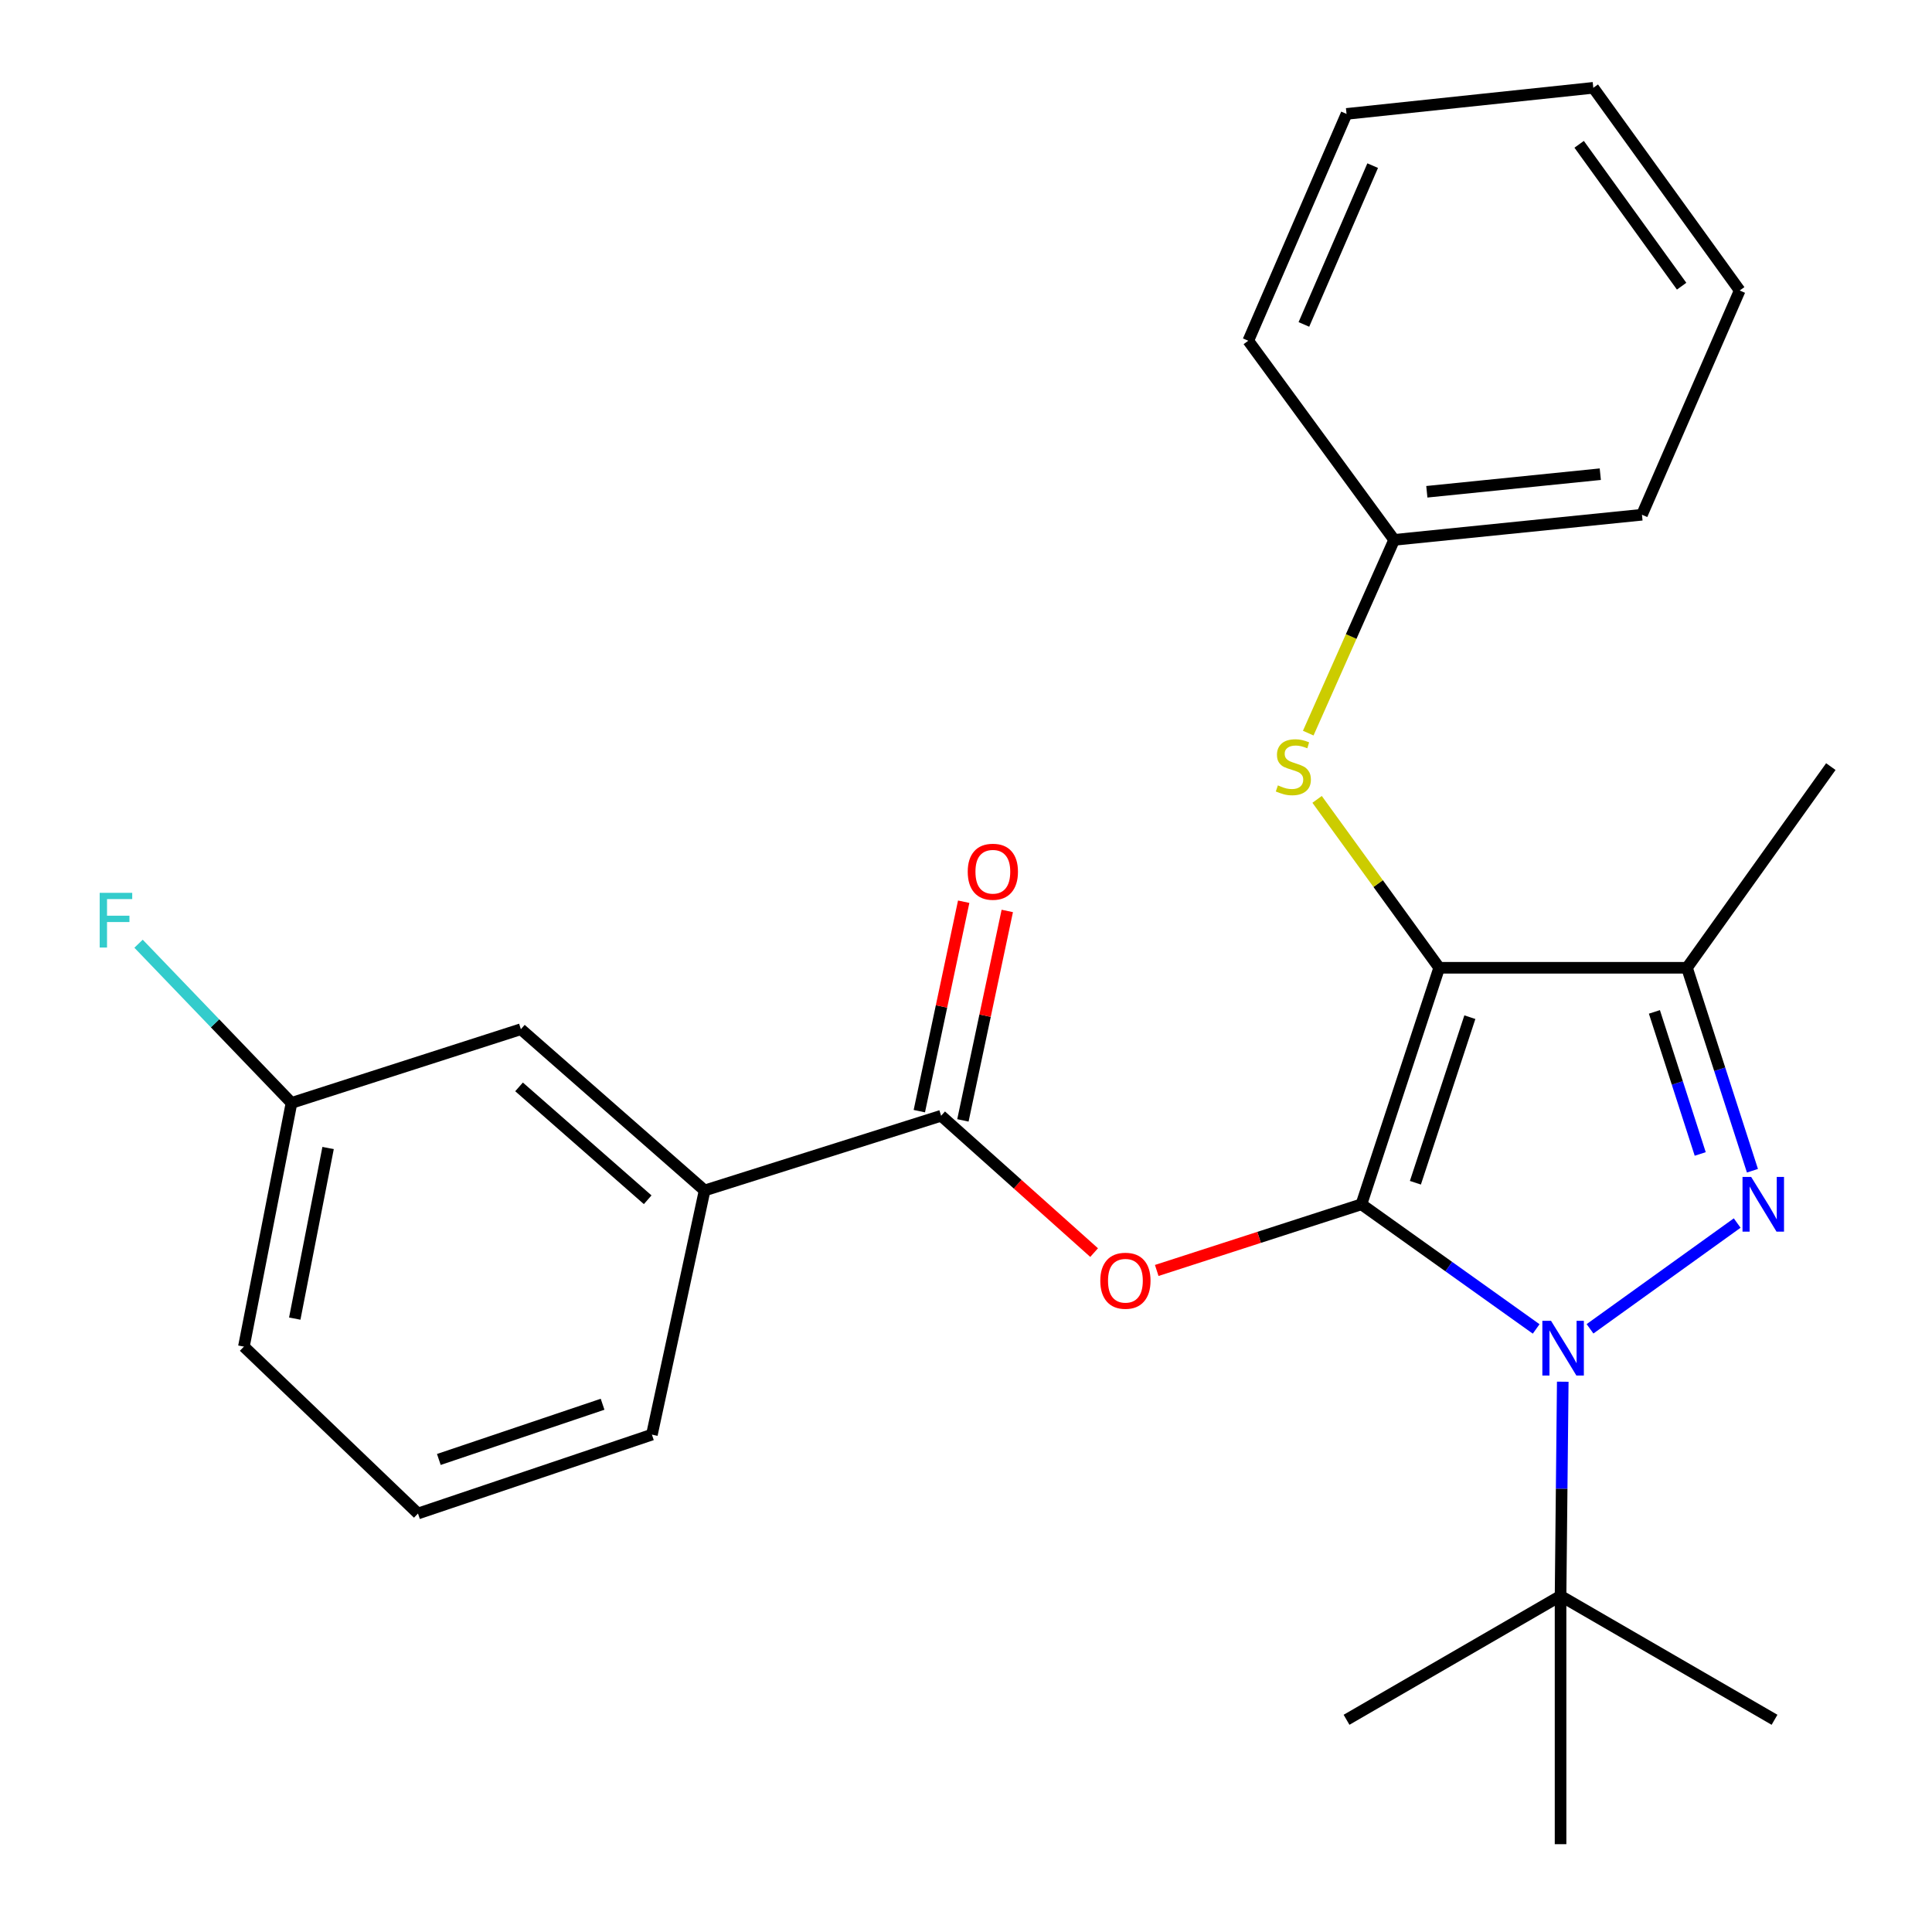 <?xml version='1.0' encoding='iso-8859-1'?>
<svg version='1.1' baseProfile='full'
              xmlns='http://www.w3.org/2000/svg'
                      xmlns:rdkit='http://www.rdkit.org/xml'
                      xmlns:xlink='http://www.w3.org/1999/xlink'
                  xml:space='preserve'
width='1000px' height='1000px' viewBox='0 0 1000 1000'>
<!-- END OF HEADER -->
<rect style='opacity:1.0;fill:#FFFFFF;stroke:none' width='1000' height='1000' x='0' y='0'> </rect>
<path class='bond-0' d='M 704.665,623.344 L 744.929,500.922' style='fill:none;fill-rule:evenodd;stroke:#000000;stroke-width:6px;stroke-linecap:butt;stroke-linejoin:miter;stroke-opacity:1' />
<path class='bond-0' d='M 732.61,612.185 L 760.795,526.49' style='fill:none;fill-rule:evenodd;stroke:#000000;stroke-width:6px;stroke-linecap:butt;stroke-linejoin:miter;stroke-opacity:1' />
<path class='bond-1' d='M 704.665,623.344 L 749.89,655.599' style='fill:none;fill-rule:evenodd;stroke:#000000;stroke-width:6px;stroke-linecap:butt;stroke-linejoin:miter;stroke-opacity:1' />
<path class='bond-1' d='M 749.89,655.599 L 795.115,687.855' style='fill:none;fill-rule:evenodd;stroke:#0000FF;stroke-width:6px;stroke-linecap:butt;stroke-linejoin:miter;stroke-opacity:1' />
<path class='bond-4' d='M 704.665,623.344 L 651.693,640.466' style='fill:none;fill-rule:evenodd;stroke:#000000;stroke-width:6px;stroke-linecap:butt;stroke-linejoin:miter;stroke-opacity:1' />
<path class='bond-4' d='M 651.693,640.466 L 598.722,657.588' style='fill:none;fill-rule:evenodd;stroke:#FF0000;stroke-width:6px;stroke-linecap:butt;stroke-linejoin:miter;stroke-opacity:1' />
<path class='bond-3' d='M 744.929,500.922 L 873.18,500.922' style='fill:none;fill-rule:evenodd;stroke:#000000;stroke-width:6px;stroke-linecap:butt;stroke-linejoin:miter;stroke-opacity:1' />
<path class='bond-6' d='M 744.929,500.922 L 713.33,457.338' style='fill:none;fill-rule:evenodd;stroke:#000000;stroke-width:6px;stroke-linecap:butt;stroke-linejoin:miter;stroke-opacity:1' />
<path class='bond-6' d='M 713.33,457.338 L 681.73,413.754' style='fill:none;fill-rule:evenodd;stroke:#CCCC00;stroke-width:6px;stroke-linecap:butt;stroke-linejoin:miter;stroke-opacity:1' />
<path class='bond-2' d='M 822.991,687.79 L 899.163,633.047' style='fill:none;fill-rule:evenodd;stroke:#0000FF;stroke-width:6px;stroke-linecap:butt;stroke-linejoin:miter;stroke-opacity:1' />
<path class='bond-7' d='M 808.882,715.167 L 808.312,770.596' style='fill:none;fill-rule:evenodd;stroke:#0000FF;stroke-width:6px;stroke-linecap:butt;stroke-linejoin:miter;stroke-opacity:1' />
<path class='bond-7' d='M 808.312,770.596 L 807.742,826.026' style='fill:none;fill-rule:evenodd;stroke:#000000;stroke-width:6px;stroke-linecap:butt;stroke-linejoin:miter;stroke-opacity:1' />
<path class='bond-26' d='M 907.059,605.968 L 890.12,553.445' style='fill:none;fill-rule:evenodd;stroke:#0000FF;stroke-width:6px;stroke-linecap:butt;stroke-linejoin:miter;stroke-opacity:1' />
<path class='bond-26' d='M 890.12,553.445 L 873.18,500.922' style='fill:none;fill-rule:evenodd;stroke:#000000;stroke-width:6px;stroke-linecap:butt;stroke-linejoin:miter;stroke-opacity:1' />
<path class='bond-26' d='M 880.031,597.289 L 868.173,560.523' style='fill:none;fill-rule:evenodd;stroke:#0000FF;stroke-width:6px;stroke-linecap:butt;stroke-linejoin:miter;stroke-opacity:1' />
<path class='bond-26' d='M 868.173,560.523 L 856.315,523.757' style='fill:none;fill-rule:evenodd;stroke:#000000;stroke-width:6px;stroke-linecap:butt;stroke-linejoin:miter;stroke-opacity:1' />
<path class='bond-13' d='M 873.18,500.922 L 947.637,396.795' style='fill:none;fill-rule:evenodd;stroke:#000000;stroke-width:6px;stroke-linecap:butt;stroke-linejoin:miter;stroke-opacity:1' />
<path class='bond-5' d='M 566.313,648.34 L 526.717,612.93' style='fill:none;fill-rule:evenodd;stroke:#FF0000;stroke-width:6px;stroke-linecap:butt;stroke-linejoin:miter;stroke-opacity:1' />
<path class='bond-5' d='M 526.717,612.93 L 487.122,577.519' style='fill:none;fill-rule:evenodd;stroke:#000000;stroke-width:6px;stroke-linecap:butt;stroke-linejoin:miter;stroke-opacity:1' />
<path class='bond-8' d='M 487.122,577.519 L 364.713,616.183' style='fill:none;fill-rule:evenodd;stroke:#000000;stroke-width:6px;stroke-linecap:butt;stroke-linejoin:miter;stroke-opacity:1' />
<path class='bond-9' d='M 498.401,579.909 L 509.883,525.707' style='fill:none;fill-rule:evenodd;stroke:#000000;stroke-width:6px;stroke-linecap:butt;stroke-linejoin:miter;stroke-opacity:1' />
<path class='bond-9' d='M 509.883,525.707 L 521.365,471.506' style='fill:none;fill-rule:evenodd;stroke:#FF0000;stroke-width:6px;stroke-linecap:butt;stroke-linejoin:miter;stroke-opacity:1' />
<path class='bond-9' d='M 475.842,575.13 L 487.324,520.928' style='fill:none;fill-rule:evenodd;stroke:#000000;stroke-width:6px;stroke-linecap:butt;stroke-linejoin:miter;stroke-opacity:1' />
<path class='bond-9' d='M 487.324,520.928 L 498.806,466.727' style='fill:none;fill-rule:evenodd;stroke:#FF0000;stroke-width:6px;stroke-linecap:butt;stroke-linejoin:miter;stroke-opacity:1' />
<path class='bond-11' d='M 677.14,379.464 L 699.377,329.449' style='fill:none;fill-rule:evenodd;stroke:#CCCC00;stroke-width:6px;stroke-linecap:butt;stroke-linejoin:miter;stroke-opacity:1' />
<path class='bond-11' d='M 699.377,329.449 L 721.613,279.434' style='fill:none;fill-rule:evenodd;stroke:#000000;stroke-width:6px;stroke-linecap:butt;stroke-linejoin:miter;stroke-opacity:1' />
<path class='bond-17' d='M 807.742,826.026 L 696.965,890.158' style='fill:none;fill-rule:evenodd;stroke:#000000;stroke-width:6px;stroke-linecap:butt;stroke-linejoin:miter;stroke-opacity:1' />
<path class='bond-18' d='M 807.742,826.026 L 807.742,954.545' style='fill:none;fill-rule:evenodd;stroke:#000000;stroke-width:6px;stroke-linecap:butt;stroke-linejoin:miter;stroke-opacity:1' />
<path class='bond-19' d='M 807.742,826.026 L 918.492,890.158' style='fill:none;fill-rule:evenodd;stroke:#000000;stroke-width:6px;stroke-linecap:butt;stroke-linejoin:miter;stroke-opacity:1' />
<path class='bond-10' d='M 364.713,616.183 L 269.605,532.719' style='fill:none;fill-rule:evenodd;stroke:#000000;stroke-width:6px;stroke-linecap:butt;stroke-linejoin:miter;stroke-opacity:1' />
<path class='bond-10' d='M 335.237,620.995 L 268.661,562.571' style='fill:none;fill-rule:evenodd;stroke:#000000;stroke-width:6px;stroke-linecap:butt;stroke-linejoin:miter;stroke-opacity:1' />
<path class='bond-15' d='M 364.713,616.183 L 337.426,742.563' style='fill:none;fill-rule:evenodd;stroke:#000000;stroke-width:6px;stroke-linecap:butt;stroke-linejoin:miter;stroke-opacity:1' />
<path class='bond-12' d='M 269.605,532.719 L 150.885,570.87' style='fill:none;fill-rule:evenodd;stroke:#000000;stroke-width:6px;stroke-linecap:butt;stroke-linejoin:miter;stroke-opacity:1' />
<path class='bond-21' d='M 721.613,279.434 L 849.877,266.431' style='fill:none;fill-rule:evenodd;stroke:#000000;stroke-width:6px;stroke-linecap:butt;stroke-linejoin:miter;stroke-opacity:1' />
<path class='bond-21' d='M 738.527,254.541 L 828.311,245.439' style='fill:none;fill-rule:evenodd;stroke:#000000;stroke-width:6px;stroke-linecap:butt;stroke-linejoin:miter;stroke-opacity:1' />
<path class='bond-22' d='M 721.613,279.434 L 646.106,176.37' style='fill:none;fill-rule:evenodd;stroke:#000000;stroke-width:6px;stroke-linecap:butt;stroke-linejoin:miter;stroke-opacity:1' />
<path class='bond-14' d='M 150.885,570.87 L 111.301,529.667' style='fill:none;fill-rule:evenodd;stroke:#000000;stroke-width:6px;stroke-linecap:butt;stroke-linejoin:miter;stroke-opacity:1' />
<path class='bond-14' d='M 111.301,529.667 L 71.716,488.464' style='fill:none;fill-rule:evenodd;stroke:#33CCCC;stroke-width:6px;stroke-linecap:butt;stroke-linejoin:miter;stroke-opacity:1' />
<path class='bond-27' d='M 150.885,570.87 L 126.237,697.007' style='fill:none;fill-rule:evenodd;stroke:#000000;stroke-width:6px;stroke-linecap:butt;stroke-linejoin:miter;stroke-opacity:1' />
<path class='bond-27' d='M 169.82,594.213 L 152.566,682.509' style='fill:none;fill-rule:evenodd;stroke:#000000;stroke-width:6px;stroke-linecap:butt;stroke-linejoin:miter;stroke-opacity:1' />
<path class='bond-16' d='M 337.426,742.563 L 216.349,783.391' style='fill:none;fill-rule:evenodd;stroke:#000000;stroke-width:6px;stroke-linecap:butt;stroke-linejoin:miter;stroke-opacity:1' />
<path class='bond-16' d='M 311.896,726.836 L 227.143,755.416' style='fill:none;fill-rule:evenodd;stroke:#000000;stroke-width:6px;stroke-linecap:butt;stroke-linejoin:miter;stroke-opacity:1' />
<path class='bond-20' d='M 216.349,783.391 L 126.237,697.007' style='fill:none;fill-rule:evenodd;stroke:#000000;stroke-width:6px;stroke-linecap:butt;stroke-linejoin:miter;stroke-opacity:1' />
<path class='bond-23' d='M 849.877,266.431 L 900.467,150.363' style='fill:none;fill-rule:evenodd;stroke:#000000;stroke-width:6px;stroke-linecap:butt;stroke-linejoin:miter;stroke-opacity:1' />
<path class='bond-24' d='M 646.106,176.37 L 696.965,58.957' style='fill:none;fill-rule:evenodd;stroke:#000000;stroke-width:6px;stroke-linecap:butt;stroke-linejoin:miter;stroke-opacity:1' />
<path class='bond-24' d='M 674.894,167.924 L 710.496,85.735' style='fill:none;fill-rule:evenodd;stroke:#000000;stroke-width:6px;stroke-linecap:butt;stroke-linejoin:miter;stroke-opacity:1' />
<path class='bond-28' d='M 900.467,150.363 L 824.69,45.455' style='fill:none;fill-rule:evenodd;stroke:#000000;stroke-width:6px;stroke-linecap:butt;stroke-linejoin:miter;stroke-opacity:1' />
<path class='bond-28' d='M 870.407,148.129 L 817.364,74.693' style='fill:none;fill-rule:evenodd;stroke:#000000;stroke-width:6px;stroke-linecap:butt;stroke-linejoin:miter;stroke-opacity:1' />
<path class='bond-25' d='M 696.965,58.957 L 824.69,45.455' style='fill:none;fill-rule:evenodd;stroke:#000000;stroke-width:6px;stroke-linecap:butt;stroke-linejoin:miter;stroke-opacity:1' />
<path  class='atom-2' d='M 802.801 683.641
L 812.081 698.641
Q 813.001 700.121, 814.481 702.801
Q 815.961 705.481, 816.041 705.641
L 816.041 683.641
L 819.801 683.641
L 819.801 711.961
L 815.921 711.961
L 805.961 695.561
Q 804.801 693.641, 803.561 691.441
Q 802.361 689.241, 802.001 688.561
L 802.001 711.961
L 798.321 711.961
L 798.321 683.641
L 802.801 683.641
' fill='#0000FF'/>
<path  class='atom-3' d='M 906.403 609.184
L 915.683 624.184
Q 916.603 625.664, 918.083 628.344
Q 919.563 631.024, 919.643 631.184
L 919.643 609.184
L 923.403 609.184
L 923.403 637.504
L 919.523 637.504
L 909.563 621.104
Q 908.403 619.184, 907.163 616.984
Q 905.963 614.784, 905.603 614.104
L 905.603 637.504
L 901.923 637.504
L 901.923 609.184
L 906.403 609.184
' fill='#0000FF'/>
<path  class='atom-5' d='M 569.512 662.907
Q 569.512 656.107, 572.872 652.307
Q 576.232 648.507, 582.512 648.507
Q 588.792 648.507, 592.152 652.307
Q 595.512 656.107, 595.512 662.907
Q 595.512 669.787, 592.112 673.707
Q 588.712 677.587, 582.512 677.587
Q 576.272 677.587, 572.872 673.707
Q 569.512 669.827, 569.512 662.907
M 582.512 674.387
Q 586.832 674.387, 589.152 671.507
Q 591.512 668.587, 591.512 662.907
Q 591.512 657.347, 589.152 654.547
Q 586.832 651.707, 582.512 651.707
Q 578.192 651.707, 575.832 654.507
Q 573.512 657.307, 573.512 662.907
Q 573.512 668.627, 575.832 671.507
Q 578.192 674.387, 582.512 674.387
' fill='#FF0000'/>
<path  class='atom-7' d='M 661.434 406.515
Q 661.754 406.635, 663.074 407.195
Q 664.394 407.755, 665.834 408.115
Q 667.314 408.435, 668.754 408.435
Q 671.434 408.435, 672.994 407.155
Q 674.554 405.835, 674.554 403.555
Q 674.554 401.995, 673.754 401.035
Q 672.994 400.075, 671.794 399.555
Q 670.594 399.035, 668.594 398.435
Q 666.074 397.675, 664.554 396.955
Q 663.074 396.235, 661.994 394.715
Q 660.954 393.195, 660.954 390.635
Q 660.954 387.075, 663.354 384.875
Q 665.794 382.675, 670.594 382.675
Q 673.874 382.675, 677.594 384.235
L 676.674 387.315
Q 673.274 385.915, 670.714 385.915
Q 667.954 385.915, 666.434 387.075
Q 664.914 388.195, 664.954 390.155
Q 664.954 391.675, 665.714 392.595
Q 666.514 393.515, 667.634 394.035
Q 668.794 394.555, 670.714 395.155
Q 673.274 395.955, 674.794 396.755
Q 676.314 397.555, 677.394 399.195
Q 678.514 400.795, 678.514 403.555
Q 678.514 407.475, 675.874 409.595
Q 673.274 411.675, 668.914 411.675
Q 666.394 411.675, 664.474 411.115
Q 662.594 410.595, 660.354 409.675
L 661.434 406.515
' fill='#CCCC00'/>
<path  class='atom-10' d='M 500.897 451.206
Q 500.897 444.406, 504.257 440.606
Q 507.617 436.806, 513.897 436.806
Q 520.177 436.806, 523.537 440.606
Q 526.897 444.406, 526.897 451.206
Q 526.897 458.086, 523.497 462.006
Q 520.097 465.886, 513.897 465.886
Q 507.657 465.886, 504.257 462.006
Q 500.897 458.126, 500.897 451.206
M 513.897 462.686
Q 518.217 462.686, 520.537 459.806
Q 522.897 456.886, 522.897 451.206
Q 522.897 445.646, 520.537 442.846
Q 518.217 440.006, 513.897 440.006
Q 509.577 440.006, 507.217 442.806
Q 504.897 445.606, 504.897 451.206
Q 504.897 456.926, 507.217 459.806
Q 509.577 462.686, 513.897 462.686
' fill='#FF0000'/>
<path  class='atom-15' d='M 51.597 462.127
L 68.437 462.127
L 68.437 465.367
L 55.397 465.367
L 55.397 473.967
L 66.997 473.967
L 66.997 477.247
L 55.397 477.247
L 55.397 490.447
L 51.597 490.447
L 51.597 462.127
' fill='#33CCCC'/>
</svg>
